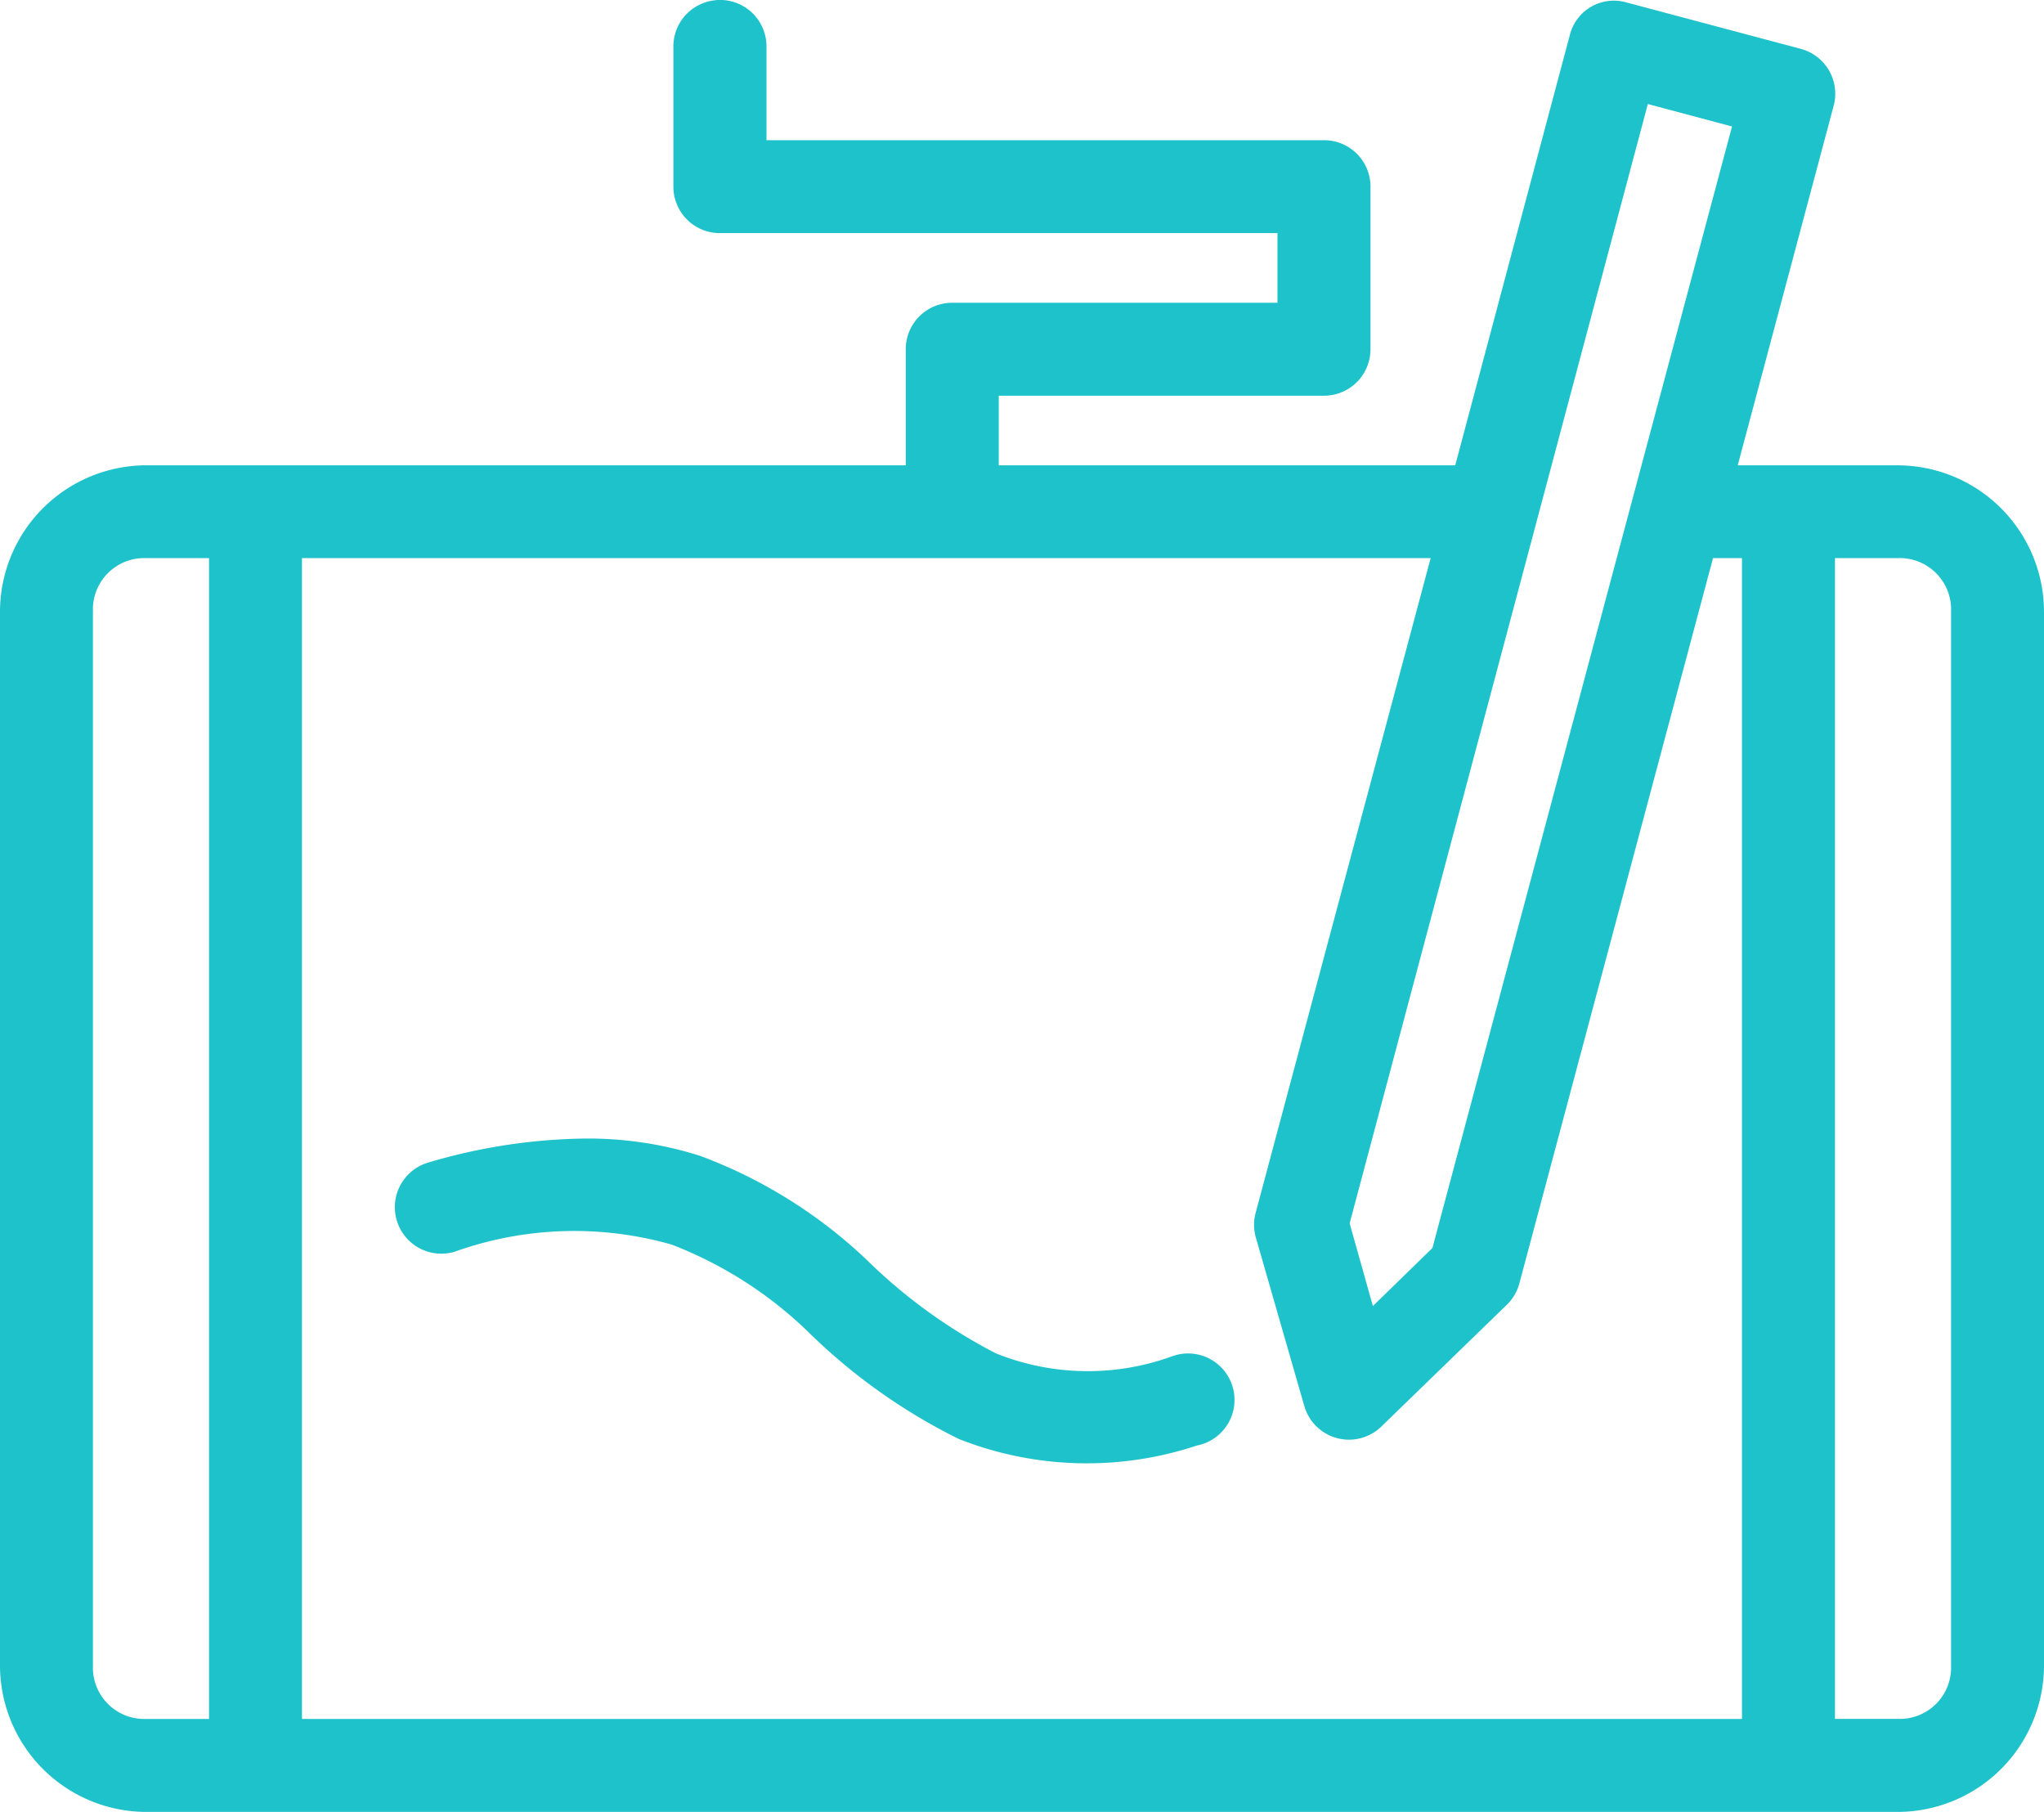 <svg xmlns="http://www.w3.org/2000/svg" width="47.756" height="42.329" viewBox="0 0 47.756 42.329"><defs><style>.a{fill:#1ec2cb;}</style></defs><g transform="translate(-6 -11)"><g transform="translate(6 11)"><path class="a" d="M22.7,963.369a1.085,1.085,0,0,0-.967,1.1v3.254a1.085,1.085,0,0,0,1.085,1.085H35.847v1.627h-7.6a1.085,1.085,0,0,0-1.085,1.085v2.712H9.409A3.425,3.425,0,0,0,6,977.64v24.644a3.424,3.424,0,0,0,3.409,3.407H50.347a3.424,3.424,0,0,0,3.409-3.407V977.64a3.425,3.425,0,0,0-3.409-3.407H46.6l2.239-8.39a1.085,1.085,0,0,0-.763-1.339L44,963.419a1.06,1.06,0,0,0-1.323.763L40,974.233H29.335v-1.627h7.6a1.085,1.085,0,0,0,1.085-1.084v-3.8a1.085,1.085,0,0,0-1.085-1.085H23.908v-2.17a1.085,1.085,0,0,0-1.2-1.1ZM44.5,965.792l1.967.525-7,26.2-1.391,1.356-.543-1.932ZM9.409,976.4h1.475v27.119H9.409a1.2,1.2,0,0,1-1.238-1.237V977.64A1.2,1.2,0,0,1,9.409,976.4Zm3.646,0H39.426l-4.087,15.288a1.084,1.084,0,0,0,0,.576l1.136,3.949a1.086,1.086,0,0,0,1.8.474l2.934-2.847a1.085,1.085,0,0,0,.288-.491L46.023,976.4H46.7v27.119H13.055V976.4Zm35.817,0h1.475a1.2,1.2,0,0,1,1.238,1.237v24.644a1.2,1.2,0,0,1-1.238,1.237H48.872ZM19.55,989.962a13.382,13.382,0,0,0-3.544.559,1.086,1.086,0,1,0,.611,2.085,8.3,8.3,0,0,1,5.071-.17,9.469,9.469,0,0,1,3.188,2.034,13.606,13.606,0,0,0,3.527,2.509,8.15,8.15,0,0,0,5.562.152,1.085,1.085,0,1,0-.577-2.085,5.755,5.755,0,0,1-4.121-.068,12.428,12.428,0,0,1-2.985-2.153,11.431,11.431,0,0,0-3.917-2.458A8.627,8.627,0,0,0,19.55,989.962Z" transform="translate(-6 -963.362)"/></g></g></svg>
